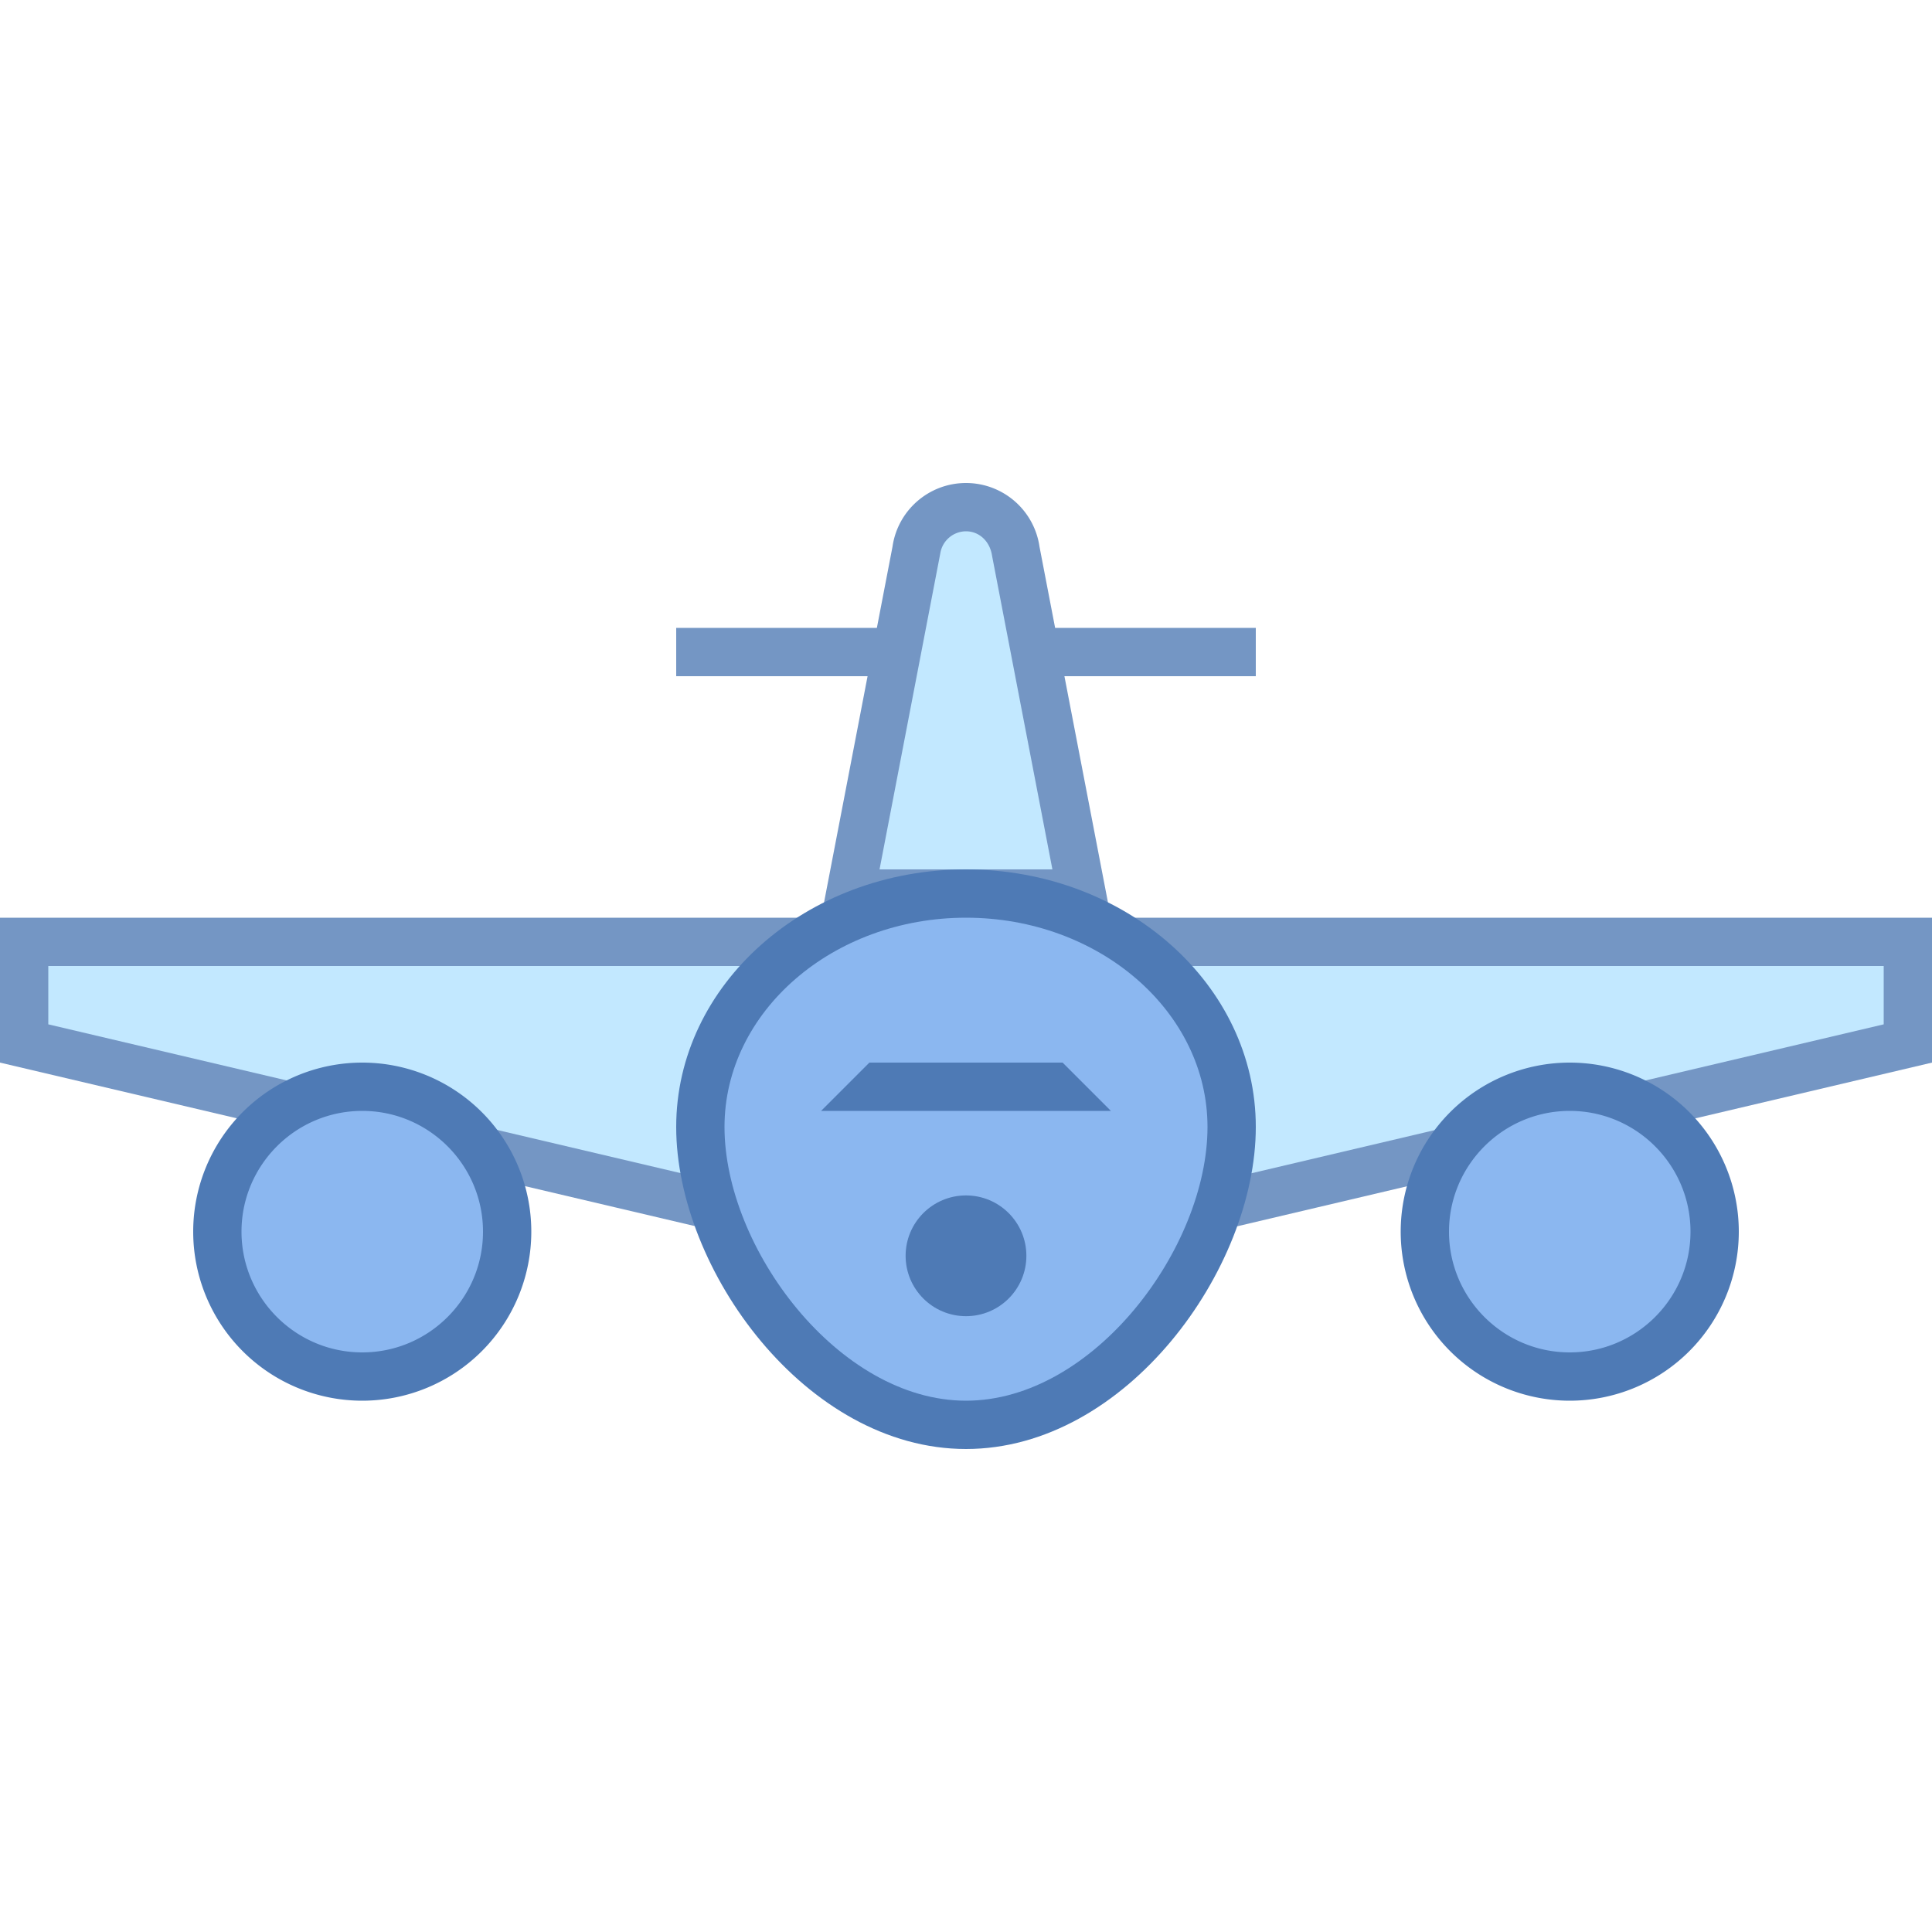 <svg xmlns="http://www.w3.org/2000/svg" viewBox="0 0 40 40"><rect x="14" y="13" width="12" height="1" fill="#7496c4"/><path d="M17.605 18.5l1.364-7.085c.077-.532.518-.915 1.031-.915s.954.383 1.027.891l1.368 7.109h-4.79z" fill="#c2e8ff"/><path d="M20 11c.266 0 .494.198.54.509L21.789 18H18.21l1.257-6.539A.542.542 0 0 1 20 11m0-1c-.765 0-1.414.563-1.522 1.32L17 19h6l-1.478-7.68A1.538 1.538 0 0 0 20 10z" fill="#7496c4"/><polygon points="17.058,25.5 0.5,21.604 0.5,19.5 39.5,19.5 39.5,21.604 22.942,25.504" fill="#c2e8ff"/><path d="M39 20v1.208l-16.116 3.796L17.116 25 1 21.208V20h38m1-1H0v3l17 4 6 .005L40 22v-3z" fill="#7496c4"/><path d="M20 29.5c-2.962 0-5.5-3.391-5.5-6.167 0-2.665 2.467-4.833 5.5-4.833s5.5 2.168 5.5 4.833c0 2.776-2.538 6.167-5.5 6.167z" fill="#8bb7f0"/><path d="M20 19c2.757 0 5 1.944 5 4.333C25 25.831 22.646 29 20 29s-5-3.169-5-5.667C15 20.944 17.243 19 20 19m0-1c-3.314 0-6 2.388-6 5.333C14 26.279 16.686 30 20 30s6-3.721 6-6.667C26 20.388 23.314 18 20 18z" fill="#4e7ab5"/><circle cx="32.5" cy="25.5" r="3" fill="#8bb7f0"/><path d="M32.5 23c1.379 0 2.5 1.122 2.5 2.5S33.879 28 32.5 28 30 26.878 30 25.5s1.121-2.5 2.5-2.5m0-1a3.5 3.5 0 1 0 0 7 3.5 3.5 0 0 0 0-7z" fill="#4e7ab5"/><circle cx="20" cy="26" r="1.25" fill="#4e7ab5"/><circle cx="7.5" cy="25.5" r="3" fill="#8bb7f0"/><path d="M7.5 23c1.379 0 2.5 1.122 2.5 2.5S8.879 28 7.5 28 5 26.878 5 25.5 6.121 23 7.5 23m0-1a3.5 3.5 0 1 0 0 7 3.5 3.5 0 0 0 0-7z" fill="#4e7ab5"/><polygon points="23,23 17,23 18,22 22,22" fill="#4e7ab5"/></svg>